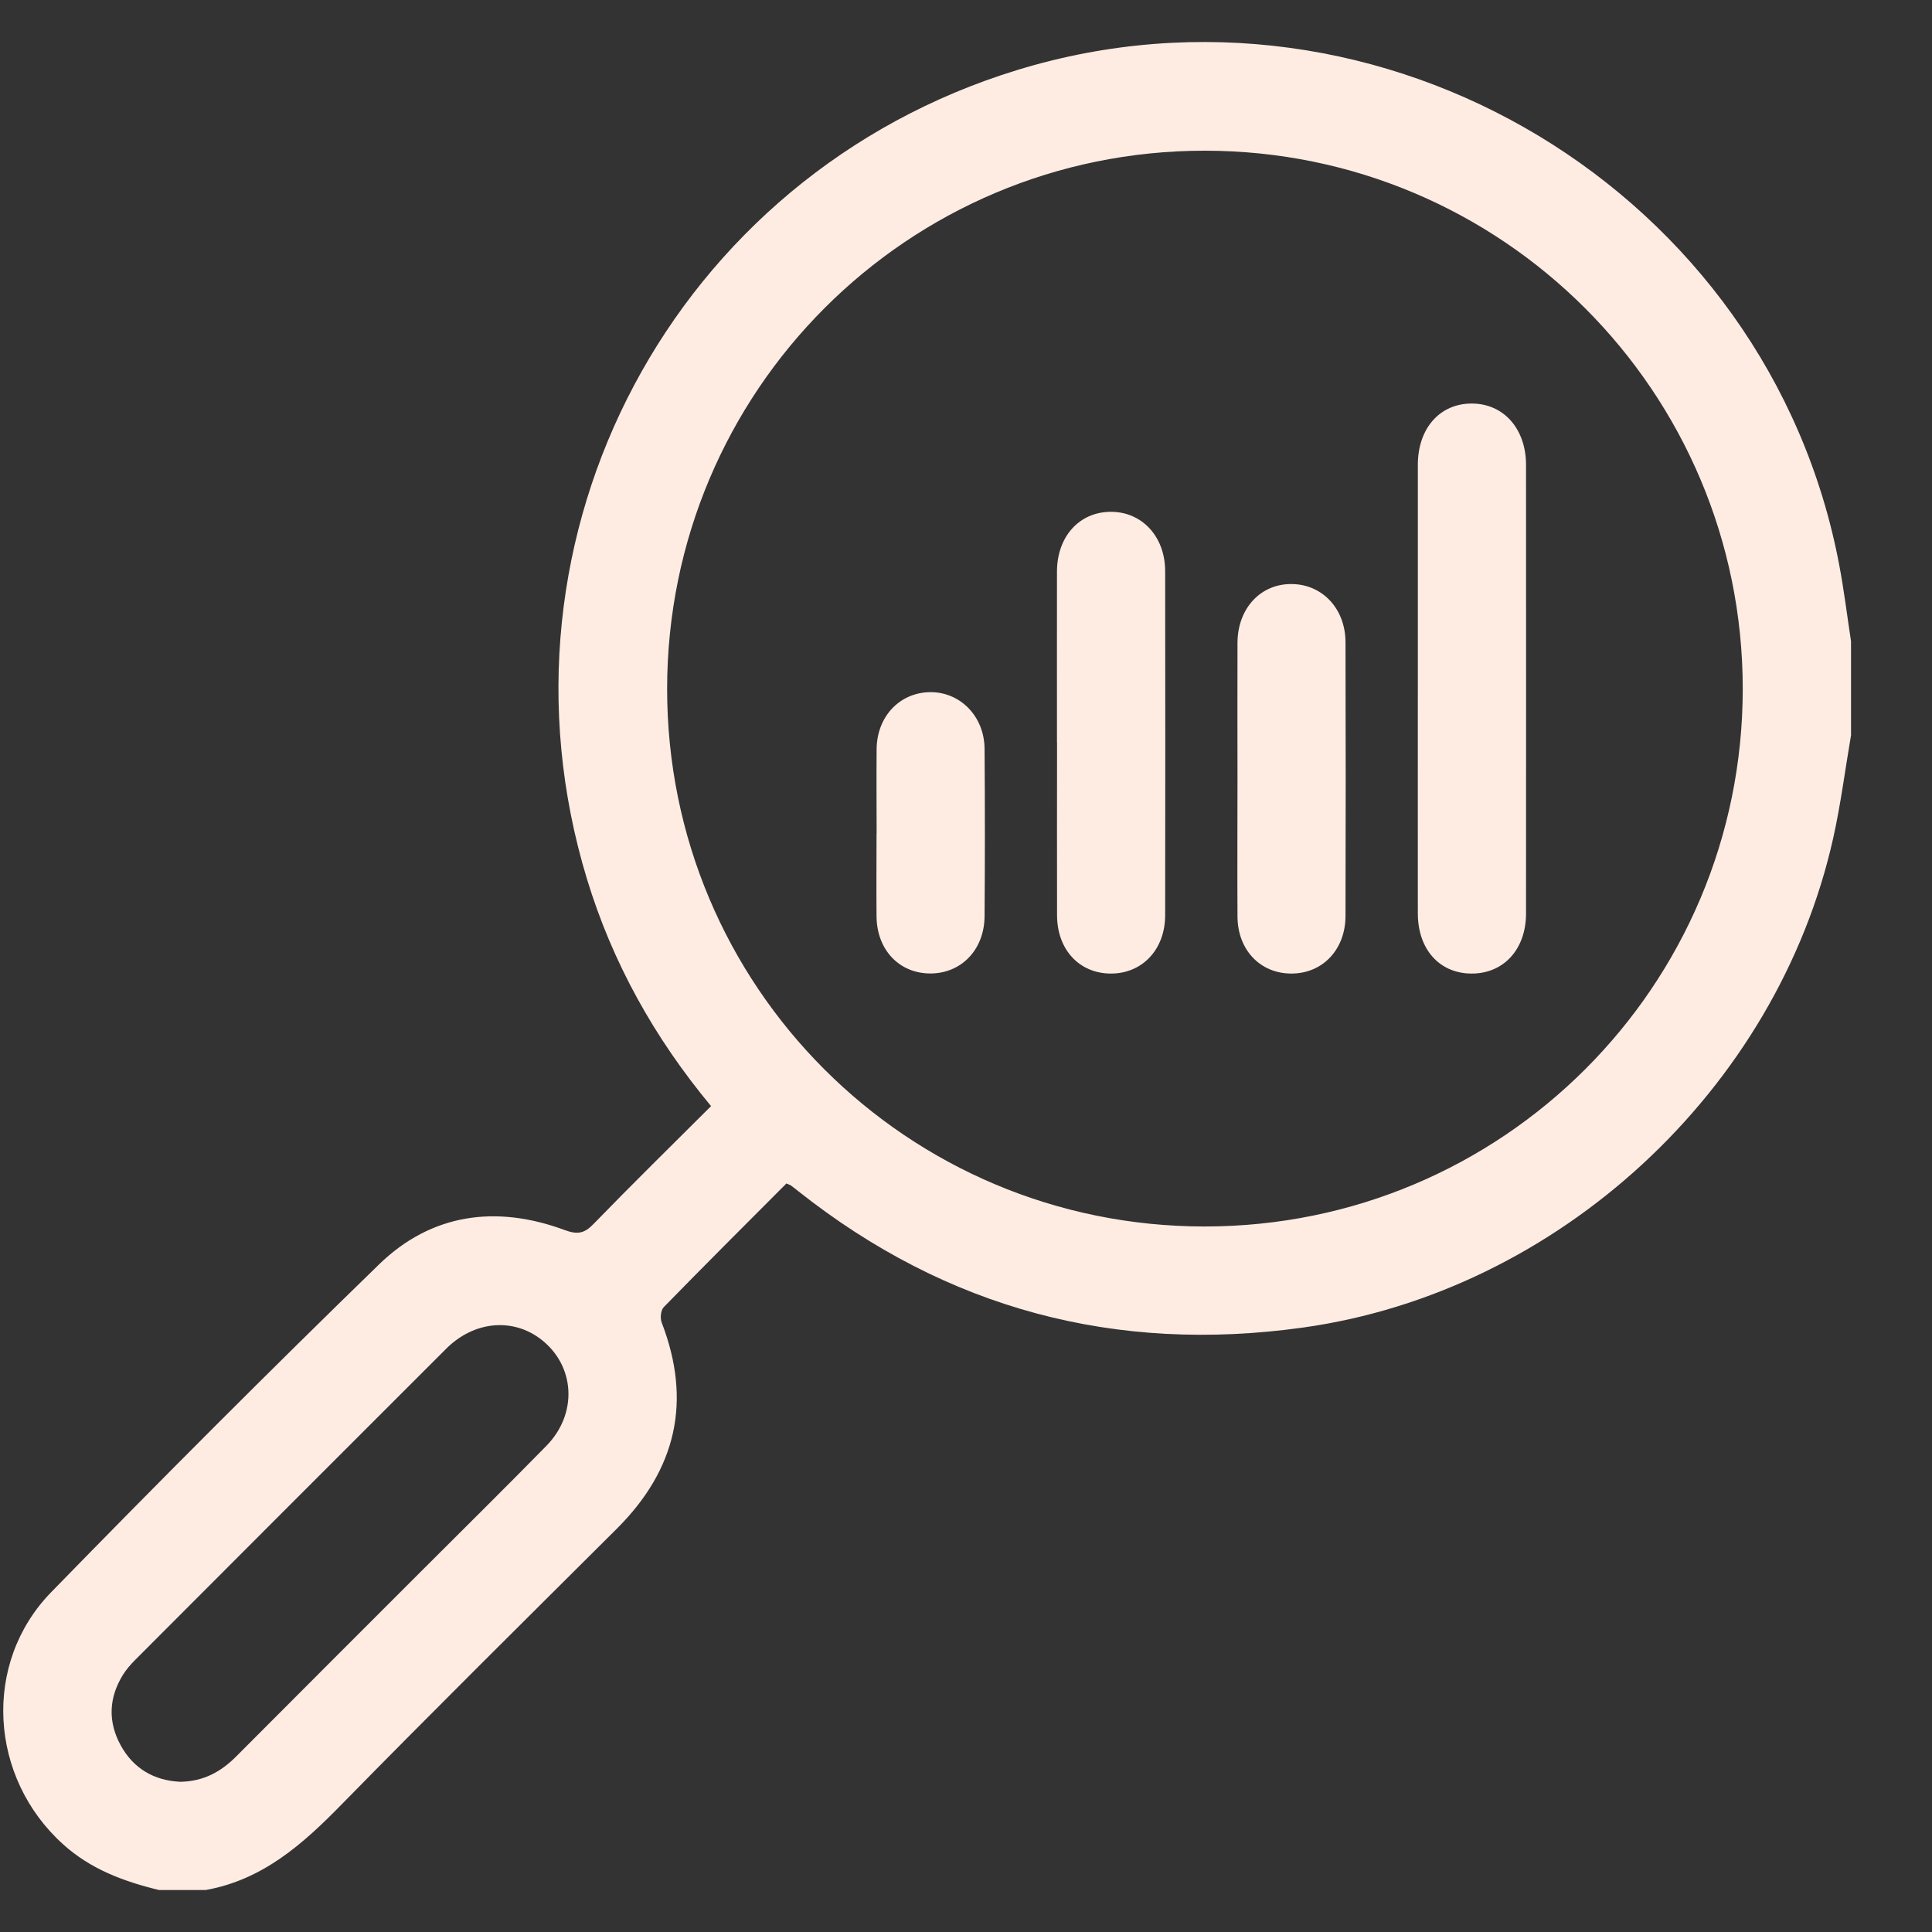 <svg width="23" height="23" viewBox="0 0 23 23" fill="none" xmlns="http://www.w3.org/2000/svg">
<rect x="0" y="0" width="23" height="23" fill="#333333" stroke="none"/>
<path d="M22.036 8.753C21.966 9.161 21.914 9.573 21.824 9.977C21.154 12.976 18.551 15.379 15.514 15.804C13.281 16.116 11.273 15.583 9.501 14.179C9.473 14.157 9.445 14.134 9.416 14.113C9.405 14.106 9.392 14.102 9.362 14.089C8.876 14.576 8.385 15.066 7.901 15.562C7.866 15.599 7.857 15.692 7.877 15.744C8.239 16.681 8.051 17.494 7.343 18.199C6.248 19.29 5.148 20.378 4.066 21.482C3.604 21.955 3.126 22.379 2.45 22.5H1.892C1.472 22.398 1.077 22.252 0.748 21.953C-0.128 21.161 -0.214 19.8 0.609 18.955C1.893 17.637 3.193 16.335 4.512 15.053C5.137 14.445 5.91 14.342 6.724 14.644C6.876 14.7 6.958 14.684 7.068 14.569C7.526 14.097 7.996 13.636 8.465 13.168C7.789 12.354 7.291 11.461 6.987 10.462C5.744 6.371 8.026 2.083 12.112 0.833C16.447 -0.494 21.058 2.283 21.896 6.728C21.953 7.029 21.99 7.333 22.036 7.635V8.753ZM14.341 14.601C17.884 14.601 20.746 11.741 20.747 8.201C20.747 4.663 17.882 1.795 14.343 1.794C10.805 1.793 7.944 4.656 7.942 8.199C7.94 11.742 10.798 14.601 14.341 14.601ZM2.134 21.212C2.423 21.21 2.632 21.092 2.817 20.905C3.559 20.159 4.305 19.416 5.049 18.671C5.535 18.185 6.024 17.703 6.505 17.212C6.88 16.829 6.847 16.261 6.444 15.947C6.107 15.685 5.646 15.725 5.315 16.053C4.079 17.287 2.844 18.524 1.611 19.759C1.556 19.814 1.502 19.876 1.462 19.941C1.294 20.214 1.284 20.498 1.437 20.778C1.59 21.058 1.839 21.195 2.134 21.211V21.212Z" fill="#FEECE3"/>
<path d="M16.879 8.194C16.879 7.308 16.879 6.421 16.879 5.534C16.879 5.1 17.14 4.804 17.52 4.804C17.899 4.804 18.166 5.102 18.167 5.533C18.168 7.314 18.168 9.094 18.167 10.875C18.167 11.305 17.896 11.595 17.511 11.59C17.134 11.585 16.88 11.3 16.879 10.876C16.878 9.982 16.879 9.089 16.879 8.194Z" fill="#FEECE3"/>
<path d="M12.583 8.841C12.583 8.162 12.582 7.482 12.583 6.804C12.584 6.387 12.849 6.095 13.222 6.093C13.593 6.091 13.87 6.386 13.871 6.798C13.873 8.163 13.873 9.528 13.871 10.894C13.871 11.306 13.595 11.594 13.218 11.59C12.848 11.586 12.586 11.305 12.584 10.9C12.582 10.214 12.584 9.527 12.584 8.841H12.583Z" fill="#FEECE3"/>
<path d="M14.732 9.26C14.732 8.724 14.73 8.188 14.732 7.652C14.734 7.241 15.009 6.947 15.381 6.953C15.745 6.958 16.017 7.248 16.018 7.646C16.021 8.733 16.021 9.818 16.018 10.905C16.017 11.305 15.745 11.589 15.376 11.59C15.004 11.591 14.734 11.31 14.732 10.911C14.729 10.361 14.732 9.811 14.732 9.26Z" fill="#FEECE3"/>
<path d="M10.436 9.923C10.436 9.587 10.433 9.252 10.436 8.916C10.44 8.532 10.707 8.248 11.066 8.24C11.427 8.233 11.718 8.524 11.721 8.914C11.726 9.578 11.726 10.242 11.721 10.906C11.719 11.305 11.445 11.588 11.077 11.589C10.705 11.589 10.438 11.308 10.435 10.908C10.432 10.579 10.435 10.251 10.435 9.922L10.436 9.923Z" fill="#FEECE3"/>
</svg>
